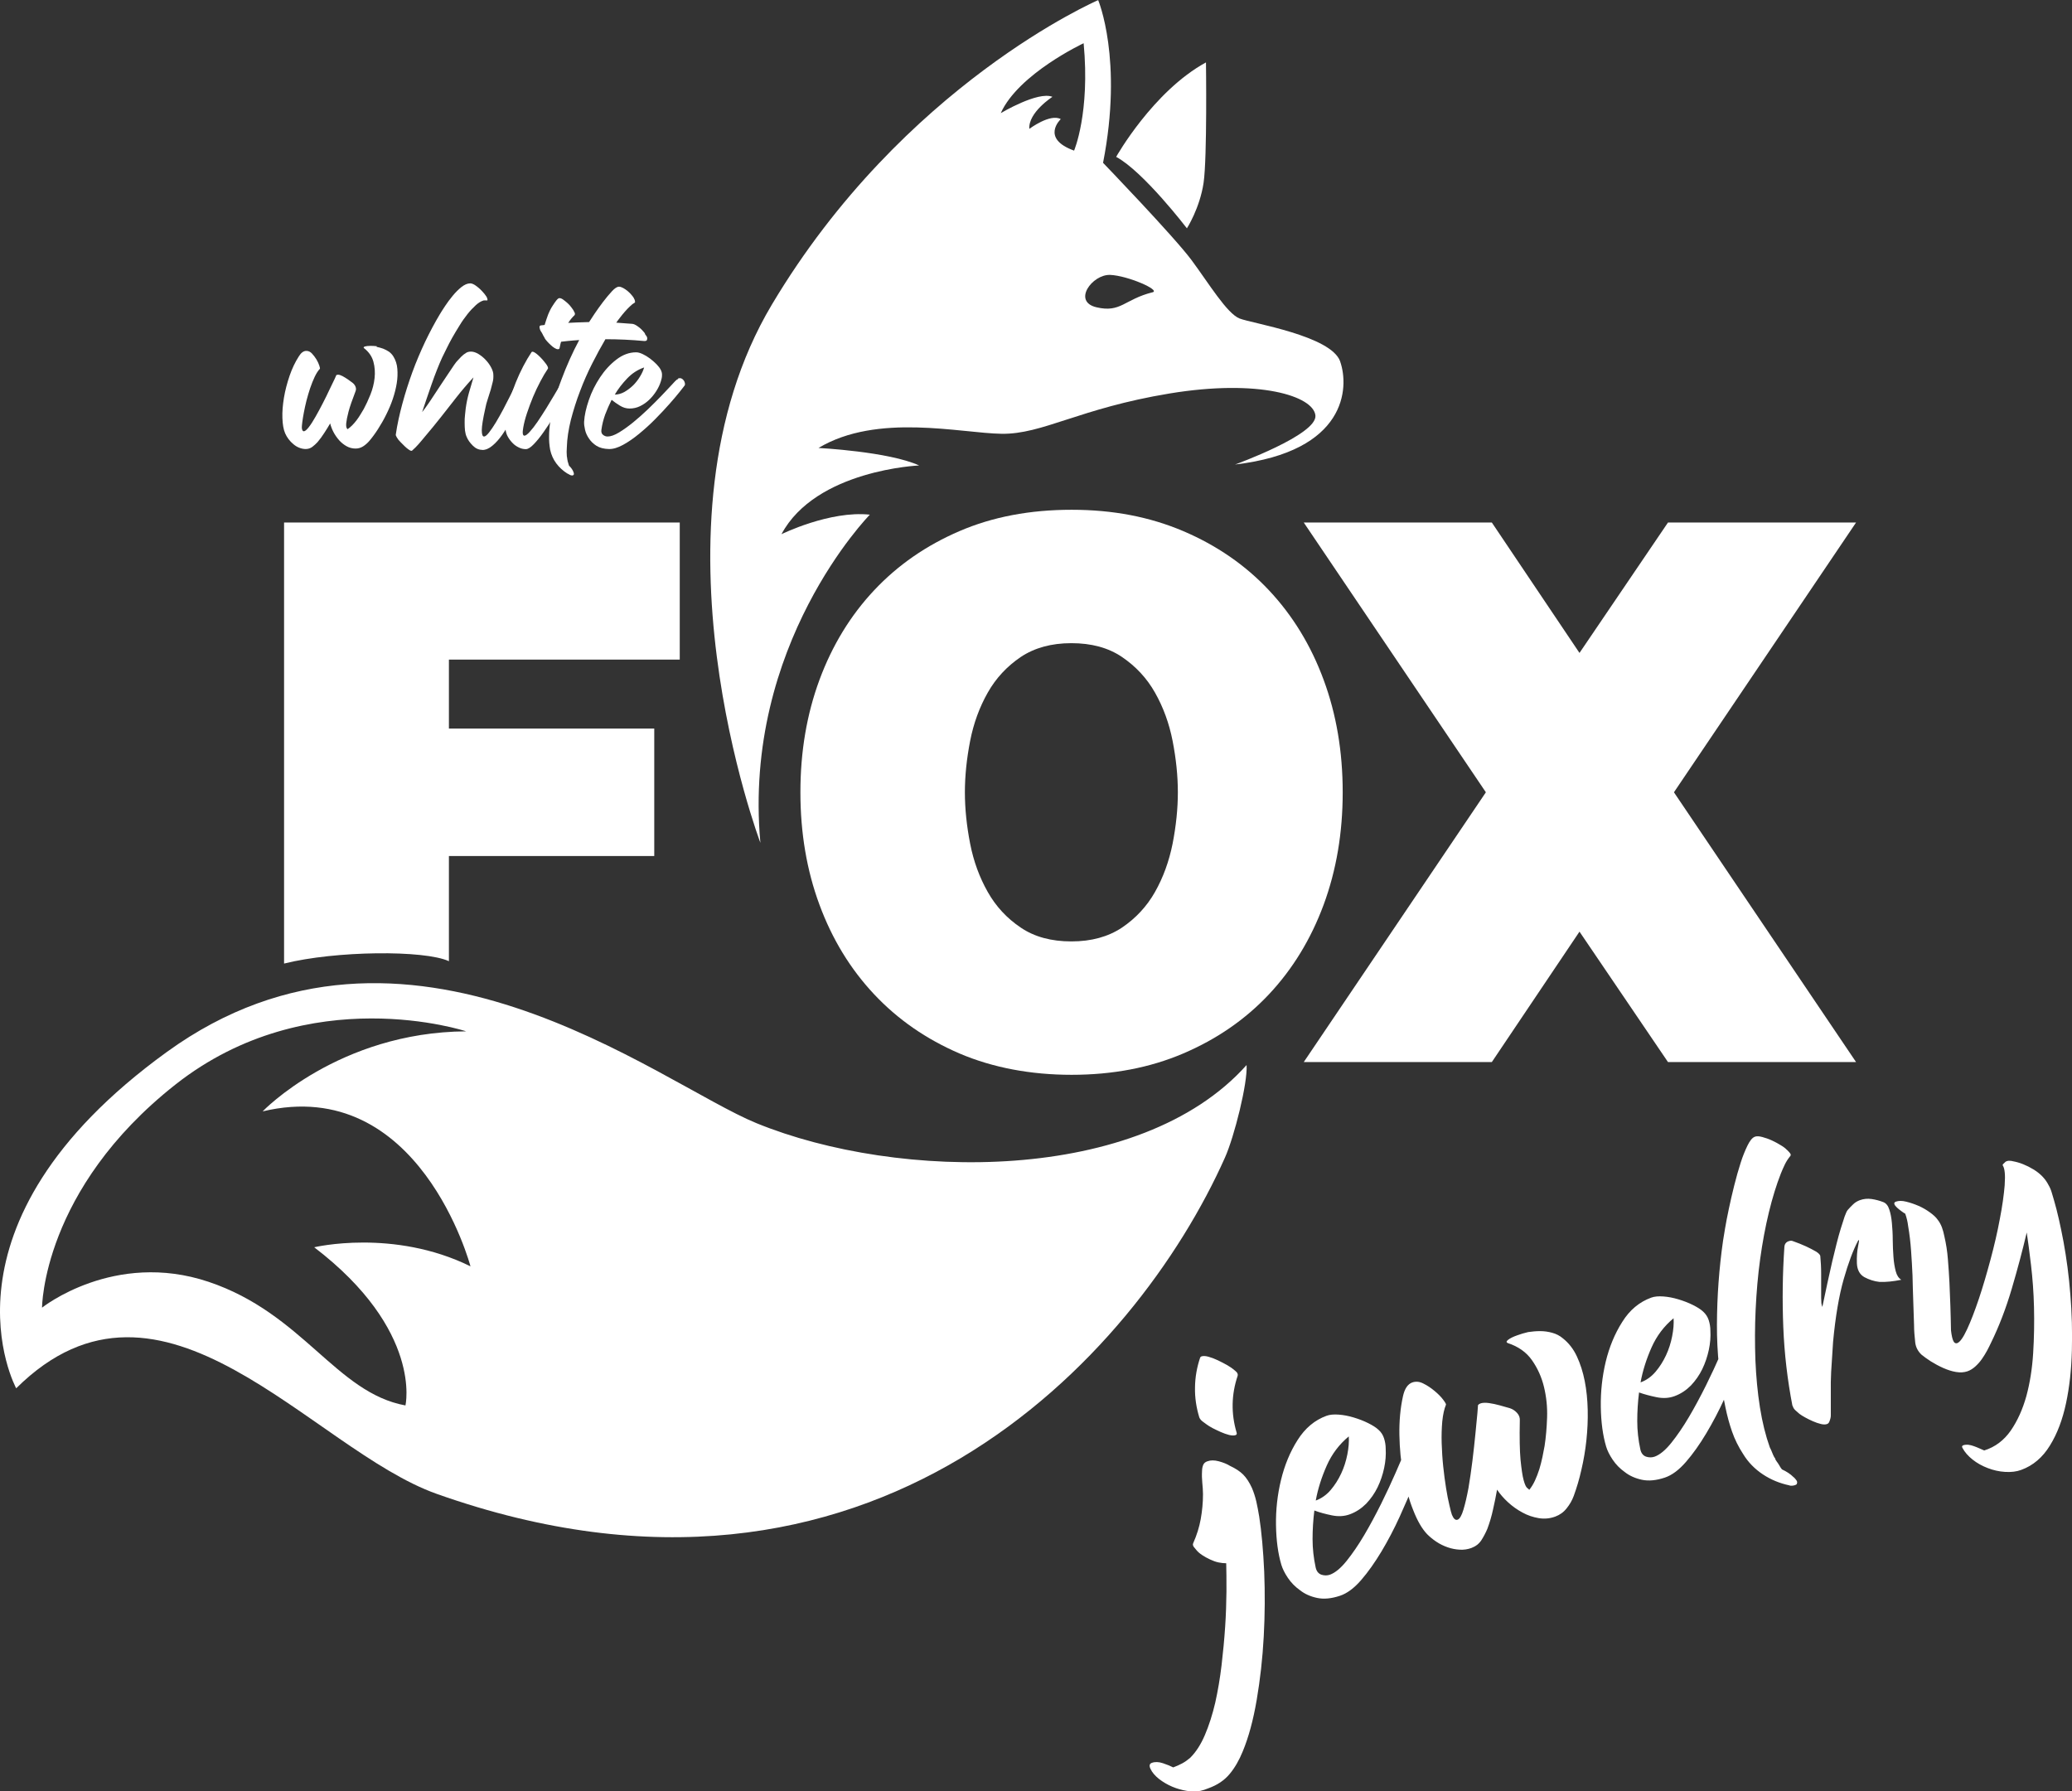 <svg xmlns="http://www.w3.org/2000/svg" id="Layer_2" data-name="Layer 2" viewBox="0 0 173.96 150.4"><rect x="0" y="0" width="173.96" height="150.4" fill="#333333" stroke="none"/><defs><style>      .cls-1 {        fill: #fff;        stroke-width: 0px;      }    </style></defs><g id="Layer_1-2" data-name="Layer 1"><g><path class="cls-1" d="M112.73,66.52c0,3.4-.53,6.54-1.6,9.44-1.07,2.89-2.6,5.4-4.59,7.52-1.99,2.12-4.39,3.77-7.2,4.97-2.81,1.2-5.94,1.79-9.37,1.79s-6.62-.6-9.41-1.79c-2.79-1.2-5.18-2.85-7.17-4.97-1.99-2.12-3.52-4.62-4.59-7.52-1.07-2.89-1.6-6.04-1.6-9.44s.53-6.54,1.6-9.44c1.07-2.89,2.6-5.4,4.59-7.52,1.99-2.12,4.38-3.77,7.17-4.97,2.79-1.2,5.92-1.79,9.41-1.79s6.56.6,9.37,1.79c2.81,1.2,5.21,2.85,7.2,4.97,1.99,2.12,3.52,4.62,4.59,7.52,1.07,2.89,1.6,6.04,1.6,9.44M98.89,66.52c0-1.38-.15-2.82-.44-4.31-.29-1.49-.79-2.84-1.48-4.06-.69-1.22-1.62-2.21-2.77-2.99-1.15-.78-2.57-1.16-4.25-1.16s-3.09.39-4.25,1.16c-1.15.78-2.08,1.77-2.77,2.99-.69,1.22-1.19,2.57-1.48,4.06-.29,1.49-.44,2.93-.44,4.31s.15,2.82.44,4.31c.29,1.49.79,2.84,1.48,4.06.69,1.22,1.61,2.21,2.77,2.99,1.15.78,2.57,1.16,4.25,1.16s3.09-.39,4.25-1.16c1.15-.78,2.08-1.77,2.77-2.99.69-1.22,1.18-2.57,1.48-4.06.29-1.49.44-2.93.44-4.31Z"></path><polygon class="cls-1" points="140.04 89.17 132.61 78.22 125.25 89.17 109.46 89.17 124.75 66.52 109.46 43.87 125.25 43.87 132.61 54.82 140.04 43.87 155.83 43.87 140.54 66.52 155.83 89.17 140.04 89.17"></polygon><path class="cls-1" d="M1.36,116.56c12.3-12.2,24.79,5.14,35.32,8.87,36.5,12.93,58.71-11.53,66.16-28.23.79-1.76,1.92-6.28,1.82-7.78-8.94,10.02-29.24,9.75-41.15,4.88-8.22-3.36-29.37-20.55-49.5-5.98C-6.12,102.89,1.36,116.56,1.36,116.56M3.53,109.79s0-9.91,11.21-18.74c11.22-8.83,24.4-4.46,24.4-4.46-10.72.07-17.09,6.72-17.09,6.72,13.18-3.13,17.45,13.01,17.45,13.01-6.48-3.19-13.12-1.6-13.12-1.6,9.13,6.98,7.66,13.28,7.66,13.28-5.83-1.07-8.6-7.72-16.53-10.38-7.93-2.66-13.98,2.17-13.98,2.17Z"></path><path class="cls-1" d="M93.71,13.17s3.09-5.5,7.54-7.93c0,0,.11,7.97-.2,10.11-.32,2.14-1.4,3.82-1.4,3.82,0,0-3.65-4.77-5.94-6"></path><path class="cls-1" d="M112.52,30.35c-.76-2.17-7.39-3.19-8.45-3.61-1.06-.42-2.57-2.93-4.03-4.9-1.46-1.97-7.43-8.17-7.43-8.17,1.7-8.67-.41-13.66-.41-13.66,0,0-16.36,7.05-27.4,25.57-11.04,18.52-.96,45.18-.96,45.18-1.52-16.65,9.19-27.55,9.19-27.55-3.36-.36-7.42,1.64-7.42,1.64,2.89-5.41,11.56-5.77,11.56-5.77-2.56-1.17-8.45-1.47-8.45-1.47,4.94-2.96,11.93-1.24,15.37-1.19,3.45.05,6.52-2.13,14.08-3.38,7.56-1.25,12.1.22,12.27,1.84.17,1.62-6.75,4.12-6.75,4.12,9.39-1.1,9.59-6.46,8.83-8.64M90.19,12.65c-2.87-1.03-1.13-2.65-1.13-2.65-.9-.49-2.64.82-2.64.82-.1-1.38,1.94-2.69,1.94-2.69-1.21-.5-4.34,1.37-4.34,1.37,1.5-3.32,6.96-5.87,6.96-5.87.55,5.85-.8,9.01-.8,9.01ZM96.76,24.54c-2.38.6-2.65,1.74-4.7,1.26-2.05-.48-.36-2.77,1.14-2.72,1.49.06,4.26,1.28,3.57,1.46Z"></path><path class="cls-1" d="M57.07,55.38v-11.51H23.85v37.03c4.32-1.08,11.76-1.15,13.84-.2v-8.83h17.24v-10.7h-17.24v-5.79h19.38Z"></path><path class="cls-1" d="M31.61,29.12c.18.03.36.09.55.15.18.07.35.16.5.26.15.11.28.25.38.42.18.3.29.63.32,1.02.03.38.02.78-.05,1.21-.07.43-.18.86-.33,1.31-.15.45-.34.89-.55,1.31-.21.43-.44.83-.69,1.22-.25.39-.5.73-.75,1.02-.15.17-.32.32-.51.44-.19.12-.4.18-.63.18-.27,0-.53-.07-.76-.2-.23-.13-.44-.3-.62-.5-.18-.21-.34-.43-.47-.68-.13-.25-.22-.49-.28-.73-.16.27-.32.54-.5.81-.17.27-.36.52-.56.76-.14.15-.28.28-.44.4-.16.12-.35.18-.56.18-.18,0-.36-.04-.54-.11-.18-.07-.34-.17-.49-.3-.15-.12-.29-.27-.41-.43-.12-.16-.21-.32-.28-.48-.14-.32-.21-.74-.23-1.28-.02-.53.03-1.1.13-1.71.1-.6.26-1.21.47-1.83.21-.61.47-1.16.78-1.64.19-.31.4-.46.63-.46.17,0,.33.07.47.22.14.15.27.32.38.5.11.19.19.36.24.52.05.16.07.25.04.27-.15.16-.29.38-.43.67-.14.29-.26.61-.38.95-.11.34-.22.69-.31,1.05-.09.36-.16.69-.22,1-.06.31-.1.58-.13.8-.03.23-.04.38-.04.46.01.2.07.31.17.31s.24-.12.42-.35c.18-.23.36-.52.56-.87.2-.35.4-.72.61-1.13.21-.4.39-.78.56-1.14.17-.35.31-.65.43-.89l.15-.34s.09-.03.14-.03c.1,0,.23.04.38.12.15.08.29.17.44.27.14.1.28.2.4.29.11.09.2.2.25.33.05.13.05.26,0,.38-.28.73-.48,1.3-.59,1.72-.11.42-.17.74-.19.95-.02.21,0,.34.03.4.04.06.06.1.06.12.14-.08.27-.19.4-.32.13-.13.26-.28.38-.44.12-.16.23-.32.33-.49.1-.16.19-.32.27-.45.19-.35.38-.76.56-1.21.18-.45.3-.92.35-1.39.05-.47.02-.93-.1-1.37-.12-.44-.38-.82-.79-1.14-.06-.06-.03-.1.08-.14.11-.03.26-.05.47-.05.16,0,.34.01.53.03"></path><path class="cls-1" d="M40.49,37.77c-.3,0-.56-.12-.8-.36-.24-.24-.41-.48-.51-.73-.07-.15-.11-.32-.14-.53-.02-.2-.03-.42-.03-.64s0-.44.03-.66c.02-.22.04-.4.06-.56.06-.44.15-.88.27-1.31.12-.43.25-.86.38-1.29l-.05.05c-.48.52-.94,1.06-1.38,1.62-.44.56-.88,1.12-1.31,1.67-.43.55-.89,1.1-1.37,1.67-.16.19-.32.39-.49.58-.17.19-.35.38-.55.55-.01.01-.03.02-.05.02-.07,0-.16-.04-.26-.12-.11-.08-.22-.17-.33-.28-.11-.11-.22-.21-.32-.32-.1-.1-.16-.18-.2-.22-.02-.03-.06-.1-.13-.2-.06-.1-.09-.17-.08-.23.12-.83.31-1.69.55-2.58.24-.89.52-1.77.84-2.65.32-.88.69-1.74,1.08-2.57.4-.83.81-1.6,1.23-2.3.1-.17.25-.4.44-.69.19-.29.41-.58.64-.86.23-.28.48-.53.73-.73.26-.2.5-.31.74-.31.11,0,.24.05.39.14.15.1.29.21.43.34.14.13.26.27.38.41.11.14.19.26.22.35.01.02.02.07.03.13,0,.06-.03.08-.09.06h-.22c-.22.06-.44.19-.67.4-.23.21-.47.46-.7.75-.23.29-.46.61-.67.96-.22.35-.42.69-.61,1.02-.19.34-.35.65-.49.94-.14.29-.26.53-.35.71-.14.3-.28.64-.44,1.04-.16.4-.31.81-.46,1.24-.15.43-.29.84-.43,1.25-.14.4-.26.76-.36,1.07.1-.12.24-.31.41-.55.17-.24.36-.52.56-.83.2-.31.41-.62.62-.94.21-.32.41-.62.6-.9.19-.28.35-.53.49-.73.14-.2.24-.33.3-.38.1-.11.21-.23.32-.34.11-.11.24-.21.37-.29.11-.08.26-.12.44-.12.19,0,.4.07.62.2.22.14.43.3.61.5.19.2.34.41.46.64.12.23.18.43.18.6.01.22,0,.43-.06.64-.05.21-.11.42-.16.62-.08.26-.16.52-.25.79-.09.26-.16.53-.21.8-.19.85-.29,1.46-.29,1.81s.06.53.19.53c.1,0,.24-.11.42-.34.18-.23.37-.51.57-.84.2-.34.41-.7.62-1.1.21-.4.4-.77.57-1.11.17-.34.31-.63.43-.86.11-.23.17-.36.17-.37.12-.23.28-.34.48-.34.15,0,.27.06.36.17.09.11.11.23.05.36-.06.13-.15.35-.29.68-.14.33-.3.7-.49,1.11-.19.41-.4.84-.63,1.28-.23.44-.48.85-.74,1.22-.26.37-.53.67-.82.91-.28.24-.57.36-.85.36"></path><path class="cls-1" d="M47.59,31.75c.11,0,.21.03.29.1.08.07.12.14.12.2,0,.06-.07.24-.21.54-.14.3-.32.66-.55,1.08-.22.42-.47.86-.76,1.32-.28.47-.57.9-.85,1.3-.28.4-.55.73-.81,1-.26.27-.47.41-.66.42-.21,0-.4-.04-.6-.14-.19-.09-.37-.21-.52-.37-.15-.15-.28-.32-.39-.51-.11-.19-.17-.38-.2-.59-.02-.19-.03-.39-.03-.59s.02-.4.05-.59c.08-.43.19-.89.33-1.37.14-.48.31-.95.5-1.43.19-.47.4-.93.63-1.37.23-.44.46-.83.7-1.19.02-.02.05-.03.07-.03.08,0,.18.05.3.14.12.09.24.2.36.32.12.12.23.24.33.37.1.13.18.22.22.29.02.03.05.09.08.15.03.07.03.13,0,.17-.19.28-.4.63-.62,1.05-.22.42-.43.85-.62,1.31-.19.46-.36.92-.51,1.37-.15.45-.25.85-.31,1.2-.08.45-.05.68.1.68.1,0,.25-.11.45-.33.2-.22.42-.5.65-.84.23-.34.47-.71.72-1.11.24-.4.47-.77.67-1.11.2-.34.38-.63.52-.88.14-.24.22-.38.23-.4.08-.11.18-.17.31-.17M48.17,26.11s.05.09.09.17c.02.08.01.14-.03.19-.35.33-.63.75-.82,1.27-.19.52-.34,1.01-.43,1.48-.01.07-.06.1-.14.1s-.17-.03-.28-.1c-.11-.07-.22-.15-.32-.25-.11-.1-.21-.2-.3-.3-.09-.1-.16-.19-.2-.26-.02-.06-.06-.13-.12-.22-.06-.09-.08-.16-.07-.22.06-.27.13-.54.21-.8.08-.26.17-.52.27-.79.02-.06.07-.16.14-.31.07-.15.16-.3.26-.45.1-.15.19-.29.29-.41.1-.12.18-.18.25-.18.09,0,.2.04.32.13.12.09.25.19.37.3.12.11.23.23.32.36.1.13.16.22.2.29Z"></path><path class="cls-1" d="M54.14,28.03c.04.06.09.13.15.21.05.09.06.17.04.25-.01.09-.07.14-.19.14h-.07c-1.07-.1-2.15-.15-3.24-.15-.36.61-.73,1.29-1.11,2.04-.38.75-.72,1.52-1.02,2.32-.31.8-.56,1.61-.77,2.41-.2.81-.32,1.58-.34,2.32-.02.25-.02.5,0,.73.01.06.02.11.03.17,0,.06.01.11.03.17v.05c.02.07.04.14.06.2.02.07.04.14.06.2.09.09.17.18.24.28.07.1.12.2.15.3.02.06.03.11.02.15-.01.05-.05.08-.1.1h-.05c-.07,0-.14-.02-.22-.07-.08-.05-.14-.08-.19-.1-.36-.23-.67-.51-.92-.85-.25-.34-.42-.72-.51-1.14-.07-.39-.1-.77-.09-1.16,0-.39.04-.78.09-1.18.18-1.17.49-2.35.94-3.53.44-1.18.94-2.3,1.5-3.34-.33.02-.65.05-.97.08-.32.03-.64.07-.97.11-.11,0-.24-.04-.39-.11-.15-.07-.29-.17-.43-.28-.14-.11-.26-.24-.36-.38-.1-.14-.17-.26-.19-.38-.02-.06-.03-.11-.02-.17.01-.06.05-.09.12-.1.68-.09,1.36-.16,2.02-.2.67-.04,1.34-.06,2.02-.08l.46-.7c.22-.32.45-.65.71-.99.26-.34.51-.64.75-.9.24-.26.44-.38.59-.38.1,0,.22.04.35.11.13.07.26.16.38.26.12.1.23.21.32.32.1.11.17.21.21.29,0,.01,0,.03.03.07s.03.07.04.11c.01.04.02.08.02.11s-.01.06-.03.07c-.13.07-.26.17-.41.32-.15.14-.29.29-.43.45-.14.16-.27.32-.39.48-.13.16-.23.3-.32.43.23.02.45.04.68.05.23.01.46.03.68.05.09.01.19.05.29.11.1.06.2.13.3.21.1.08.19.16.27.26.09.09.15.17.2.24"></path><path class="cls-1" d="M56.92,31.78c.06-.02.11-.03.17-.03.08,0,.15.03.21.08.06.05.11.11.15.18.03.07.05.14.06.2,0,.07,0,.13-.04.17-.03.05-.17.21-.39.5-.23.29-.52.63-.87,1.03-.35.4-.75.82-1.19,1.27-.44.45-.9.86-1.36,1.24-.46.38-.91.69-1.35.93-.44.24-.83.36-1.19.35-.42-.01-.77-.1-1.04-.27-.27-.17-.48-.38-.63-.61-.16-.23-.27-.47-.33-.73-.06-.26-.09-.49-.08-.68.03-.55.17-1.16.4-1.83.23-.68.55-1.31.94-1.9.39-.59.85-1.09,1.37-1.49.52-.4,1.07-.61,1.66-.61.16,0,.34.05.55.15.21.1.41.22.61.37.2.15.38.31.55.48.16.17.28.32.35.46.08.15.12.3.11.47,0,.17-.04.33-.09.49-.08.27-.21.55-.38.82-.17.27-.37.52-.6.74-.23.22-.48.4-.77.54-.28.14-.58.2-.89.2-.27,0-.54-.08-.8-.24-.26-.16-.49-.32-.7-.49-.2.4-.38.81-.54,1.23-.15.42-.26.85-.32,1.3-.02.18.02.32.14.41.11.09.24.14.38.14.26,0,.58-.11.96-.34.38-.23.77-.51,1.19-.85.42-.34.83-.71,1.25-1.11.41-.4.79-.77,1.13-1.13.34-.35.61-.65.84-.89.22-.24.34-.37.37-.39.06-.06.12-.1.19-.12M51.6,33.13c.27,0,.55-.07.82-.22.26-.15.5-.33.73-.55.22-.22.42-.47.58-.74.17-.27.28-.53.35-.77-.55.19-1.02.5-1.43.93-.41.43-.76.88-1.04,1.36Z"></path><path class="cls-1" d="M168.31,99.44c.06-.8,0-1.33-.15-1.57-.03-.03-.03-.08.02-.14l.12-.11c.04-.06.1-.1.18-.13.08-.03.17-.04.27-.03.1,0,.19.02.26.04.56.1,1.13.33,1.71.68.58.35,1,.79,1.26,1.3.12.2.21.41.28.65.07.23.14.46.2.68.27.92.53,2.08.79,3.46.25,1.38.45,2.85.57,4.4.13,1.55.17,3.12.13,4.71-.04,1.59-.2,3.07-.49,4.43-.29,1.36-.73,2.55-1.35,3.55-.61,1-1.42,1.69-2.41,2.05-.4.15-.85.2-1.36.17-.5-.03-.98-.14-1.45-.32-.47-.18-.89-.41-1.27-.71-.38-.3-.67-.63-.86-.99-.06-.11-.03-.18.08-.22.12-.04.25-.05.41-.04.16.02.32.06.48.12.16.06.32.12.47.19.15.06.28.12.39.17.92-.29,1.66-.85,2.23-1.67.57-.83,1-1.79,1.31-2.9.3-1.11.49-2.31.57-3.61.08-1.3.1-2.58.07-3.84-.03-1.26-.12-2.44-.25-3.54-.13-1.1-.25-2.01-.36-2.74-.35,1.49-.77,3.07-1.26,4.73-.49,1.66-1.07,3.16-1.73,4.51-.1.21-.21.44-.34.68-.13.24-.28.48-.44.71-.16.23-.35.44-.55.62-.2.18-.42.32-.65.4-.29.1-.61.12-.97.06-.36-.06-.72-.18-1.08-.34-.36-.16-.71-.35-1.03-.55-.33-.21-.58-.4-.78-.56-.3-.28-.48-.62-.53-1.01-.03-.25-.05-.5-.07-.74-.02-.24-.03-.48-.03-.72-.02-.71-.04-1.41-.07-2.11-.03-.7-.04-1.39-.06-2.08-.03-.68-.07-1.37-.12-2.07-.05-.7-.13-1.4-.25-2.09-.02-.17-.05-.34-.09-.51-.04-.17-.09-.34-.15-.51-.08-.04-.19-.11-.32-.21-.14-.1-.26-.2-.37-.3-.11-.1-.19-.2-.22-.29-.03-.1,0-.16.12-.21.23-.08.52-.09.86,0,.34.08.69.2,1.04.35.35.15.67.34.96.55.29.21.51.41.64.6.16.2.28.42.37.66.09.24.15.48.2.73.15.64.25,1.29.3,1.94.05.65.1,1.3.13,1.94.03.68.06,1.35.08,2.01s.04,1.33.05,2.02c.05.44.12.74.2.9.08.17.19.22.32.18.23-.08.51-.47.83-1.16.32-.69.65-1.55.99-2.56.34-1.01.66-2.11.98-3.3.32-1.19.58-2.32.78-3.4.21-1.07.34-2.02.41-2.85M150.49,118.04c-.42-2.17-.68-4.38-.77-6.63-.09-2.25-.06-4.47.09-6.68.01-.27.13-.44.36-.52.12-.04.22-.05.32-.02.42.15.81.3,1.15.46.29.13.56.28.81.42.25.15.38.29.38.42.04.42.07.9.07,1.46,0,.55,0,.99,0,1.32,0,.28,0,.52,0,.7.01.18.02.34.02.46.02.12.05.22.08.3.29-1.41.57-2.68.83-3.82.12-.5.24-.99.36-1.47.12-.48.24-.91.36-1.3.12-.39.23-.72.32-1,.1-.27.18-.46.26-.55.14-.16.29-.32.45-.47.16-.16.35-.27.56-.35.33-.12.66-.15,1-.1.34.05.67.14.98.26.23.09.4.3.5.62.11.32.18.7.22,1.14.04.44.07.91.07,1.41,0,.5.03.97.06,1.43.03.45.1.85.19,1.2.09.35.25.59.47.72-.69.14-1.3.2-1.83.18-.45-.05-.88-.19-1.27-.4-.39-.22-.6-.6-.63-1.15-.02-.58.02-1.06.1-1.44.08-.38.1-.56.06-.54l-.02.04s-.03.02-.05.05c-.41.78-.81,1.85-1.2,3.22-.39,1.37-.69,3.12-.89,5.26l-.16,2.5c-.03.58-.04,1.15-.03,1.74,0,.58,0,1.19,0,1.82,0-.02,0,0,0,.08,0,.07,0,.16-.03.27-.03.11-.06.21-.1.3-.04.09-.1.15-.18.18-.13.05-.31.05-.52,0-.21-.05-.44-.13-.67-.23-.23-.1-.45-.21-.65-.32-.2-.11-.36-.21-.48-.3-.09-.07-.2-.17-.33-.29-.13-.12-.21-.24-.24-.39ZM144.87,118.19c-.49-2.3-.73-4.63-.72-6.99.01-2.36.18-4.7.51-7.01.03-.21.09-.55.17-1.04.08-.49.19-1.04.32-1.66.13-.62.28-1.27.45-1.95.17-.68.35-1.32.54-1.91.18-.57.38-1.05.58-1.46.2-.41.4-.65.61-.73.15-.06.36-.05.62.02.26.07.53.16.79.28.26.12.51.25.75.4.24.14.41.27.51.38.03.01.1.09.23.23.13.14.15.24.07.32-.18.22-.33.45-.45.7-.12.25-.23.5-.33.75-.37.94-.71,2.03-1.01,3.27-.3,1.24-.54,2.54-.73,3.91-.19,1.37-.31,2.78-.38,4.24-.07,1.46-.07,2.88-.02,4.26.06,1.38.18,2.7.38,3.96.2,1.26.48,2.38.83,3.36.08.15.14.29.19.42.05.13.11.27.19.42l.05.05.05.14s.03.07.05.08c.02.02.03.04.05.08.08.1.15.21.22.33.06.12.14.23.22.33.39.18.71.39.95.63.06.04.14.12.23.24.1.12.12.23.07.33,0,.05-.06.09-.15.12-.08.03-.16.04-.26.05-.1,0-.17,0-.22-.03-.8-.17-1.54-.47-2.22-.92-.68-.45-1.24-1.02-1.66-1.71-.39-.6-.7-1.22-.93-1.88-.23-.66-.41-1.33-.55-2.01ZM137.75,116.06c.46-.17.88-.46,1.24-.88.35-.41.64-.87.88-1.38.24-.51.41-1.05.52-1.61.11-.56.15-1.06.12-1.51-.8.66-1.42,1.48-1.85,2.45-.43.97-.74,1.94-.92,2.92ZM145.9,110.52c.08-.07.17-.13.27-.16.13-.05.27-.05.41,0,.14.05.25.12.35.21.1.09.17.2.23.31.05.11.06.22.03.31-.03.1-.15.46-.35,1.09-.21.63-.48,1.39-.83,2.27-.35.89-.76,1.85-1.23,2.88-.47,1.03-.98,2-1.53,2.92-.55.92-1.11,1.71-1.7,2.39-.59.68-1.18,1.12-1.78,1.32-.72.24-1.36.3-1.92.18-.56-.12-1.05-.34-1.44-.65-.41-.29-.74-.63-1.01-1.03-.27-.4-.45-.77-.55-1.1-.28-.94-.43-2.05-.45-3.34-.02-1.28.12-2.55.41-3.78.3-1.24.76-2.36,1.39-3.35.62-1,1.44-1.68,2.43-2.04.27-.1.61-.13,1.02-.1.41.03.83.11,1.26.24.43.13.83.28,1.21.47.38.19.67.37.87.56.22.2.38.44.47.72.09.28.14.57.14.88.03.51-.01,1.05-.13,1.61-.12.56-.3,1.1-.55,1.62-.25.51-.57.97-.96,1.38-.4.4-.85.7-1.37.89-.46.17-.96.2-1.5.09s-1.03-.24-1.48-.4c-.1.8-.15,1.6-.15,2.4,0,.8.09,1.6.26,2.38.07.32.23.52.48.61.25.08.49.08.72,0,.44-.16.91-.55,1.4-1.16.49-.61.99-1.34,1.48-2.17.49-.83.96-1.71,1.42-2.63.46-.93.86-1.79,1.21-2.59.35-.8.64-1.47.87-2.01.23-.54.35-.83.38-.89.06-.13.14-.24.24-.32ZM128.3,111.84c.33-.05.67-.08,1.01-.08.35,0,.69.05,1.01.14.33.09.63.24.9.47.49.39.88.89,1.17,1.51.29.62.51,1.31.66,2.07.15.76.23,1.57.25,2.42.02.85-.02,1.7-.11,2.55-.09.85-.23,1.67-.42,2.48-.18.81-.4,1.53-.64,2.19-.14.38-.34.73-.6,1.05-.25.32-.57.55-.95.69-.46.17-.93.21-1.4.13-.47-.08-.93-.23-1.36-.47-.43-.23-.84-.52-1.21-.86-.37-.34-.68-.7-.92-1.06-.1.56-.21,1.11-.34,1.67-.12.56-.28,1.1-.48,1.63-.14.33-.31.65-.5.95-.2.3-.47.51-.84.65-.31.11-.63.16-.97.14-.34-.02-.68-.08-1.02-.2-.34-.12-.65-.27-.95-.47-.3-.2-.55-.41-.77-.63-.43-.45-.82-1.12-1.17-2.02-.36-.89-.63-1.88-.83-2.95-.2-1.08-.31-2.2-.33-3.37-.02-1.16.08-2.24.3-3.24.14-.64.4-1.02.78-1.16.29-.1.6-.08.93.09.33.16.64.37.94.62.3.25.54.49.72.73.18.24.26.38.24.43-.15.36-.25.82-.31,1.4-.05.57-.07,1.18-.05,1.83.02.64.06,1.3.13,1.96.07.66.15,1.27.24,1.82.09.55.18,1.03.28,1.43.09.4.16.67.21.8.14.34.3.48.48.41.17-.06.34-.34.49-.85.15-.5.29-1.11.42-1.81.12-.71.23-1.46.33-2.27.1-.81.18-1.56.25-2.26.07-.7.13-1.28.17-1.76l.05-.67c.06-.07.13-.11.21-.14.17-.06.41-.07.71-.03.3.04.6.11.9.19.3.09.59.17.85.24.25.08.45.22.62.41.17.19.24.41.22.65-.03,1.4-.01,2.49.06,3.27.08.78.16,1.35.26,1.71.1.37.2.58.3.66.1.07.16.13.17.16.18-.22.34-.48.48-.78.14-.3.26-.62.37-.96.1-.34.19-.68.26-1.02.07-.34.13-.65.18-.93.11-.71.18-1.51.21-2.39s-.06-1.73-.26-2.56c-.2-.83-.54-1.58-1.01-2.25-.47-.67-1.15-1.15-2.04-1.44-.13-.06-.12-.15.05-.28.16-.12.41-.25.76-.37.27-.1.57-.19.91-.27ZM110.48,125.98c.46-.17.88-.46,1.24-.88.35-.41.64-.87.88-1.38.24-.51.41-1.05.52-1.61.11-.56.15-1.06.12-1.51-.8.66-1.42,1.48-1.85,2.45-.43.97-.74,1.94-.92,2.92ZM118.63,120.44c.08-.07.17-.13.27-.16.13-.05.27-.05.41,0,.14.05.26.12.35.21.1.09.17.2.23.31.05.11.06.22.03.31-.03.1-.15.46-.35,1.09-.21.63-.48,1.39-.83,2.27-.35.89-.76,1.85-1.23,2.88-.47,1.03-.98,2-1.53,2.92-.55.91-1.11,1.71-1.7,2.39-.59.68-1.18,1.12-1.78,1.32-.72.24-1.36.3-1.92.18-.57-.12-1.05-.34-1.44-.65-.41-.29-.74-.63-1.01-1.03-.27-.4-.45-.77-.55-1.1-.28-.94-.43-2.05-.45-3.34-.02-1.28.12-2.54.42-3.78.3-1.24.76-2.36,1.39-3.35.63-1,1.44-1.68,2.43-2.04.27-.1.61-.13,1.02-.1.41.03.83.11,1.26.24.43.13.83.28,1.21.47.38.19.67.37.87.56.23.2.38.44.47.72.09.28.14.57.14.88.03.51-.01,1.05-.13,1.61-.12.57-.3,1.1-.55,1.62-.25.51-.57.97-.96,1.38-.4.4-.85.7-1.37.89-.46.17-.96.2-1.5.09-.54-.11-1.03-.24-1.48-.41-.1.8-.15,1.6-.15,2.4,0,.8.09,1.6.26,2.38.07.32.23.52.48.61.25.08.49.08.72,0,.44-.16.91-.55,1.4-1.16.49-.61.99-1.34,1.48-2.17.49-.83.96-1.71,1.42-2.63.46-.93.86-1.79,1.21-2.59.35-.8.64-1.47.87-2.01.23-.54.35-.83.38-.89.06-.13.14-.24.24-.32ZM103.59,115c.06.04.14.11.24.21.08.1.11.2.08.3-.53,1.58-.56,3.17-.09,4.76.04.11.01.19-.08.22-.13.05-.32.04-.54-.01-.23-.06-.46-.14-.71-.25-.24-.11-.48-.22-.69-.33-.22-.12-.38-.22-.5-.31-.09-.06-.2-.14-.34-.25-.14-.11-.23-.23-.27-.34-.25-.82-.38-1.66-.36-2.52.01-.86.16-1.69.43-2.49.02-.05.06-.09.09-.1.15-.06.36-.05.61.02.25.07.52.17.79.3.27.13.54.27.79.41.25.15.44.28.56.38ZM105.71,127.26c.21,1.36.35,2.93.43,4.71.07,1.79.06,3.6-.04,5.44-.1,1.84-.3,3.61-.59,5.31-.29,1.7-.68,3.14-1.17,4.32-.3.74-.66,1.37-1.1,1.9-.44.53-1.03.93-1.78,1.2l-.35.13c-.1.03-.2.06-.33.09-.35.06-.73.06-1.14,0-.42-.07-.82-.18-1.22-.35-.4-.17-.76-.38-1.1-.64-.33-.26-.58-.54-.73-.86-.12-.26-.08-.43.11-.5.27-.1.58-.09.94.03.36.12.65.24.86.35.27-.1.52-.21.76-.34s.46-.29.67-.47c.48-.48.89-1.11,1.23-1.91.35-.82.64-1.73.87-2.72.22-.99.4-2.04.53-3.14.13-1.1.23-2.17.3-3.22.07-1.04.1-2.03.11-2.97,0-.94,0-1.73-.02-2.37-.19,0-.41-.02-.65-.07-.24-.05-.47-.14-.71-.25-.24-.11-.45-.23-.65-.36-.2-.13-.36-.27-.47-.4-.07-.08-.15-.18-.24-.29-.08-.11-.1-.22-.05-.32.3-.67.51-1.35.63-2.02.12-.67.19-1.37.19-2.09,0-.32-.03-.65-.06-.97-.03-.32-.04-.64-.02-.95,0-.22.04-.4.1-.54.06-.14.17-.24.35-.3.27-.1.59-.1.96,0,.37.1.69.23.93.38.47.22.84.46,1.11.73.27.27.52.65.74,1.13.16.38.28.76.37,1.15.09.39.16.79.23,1.2Z"></path></g></g></svg>
